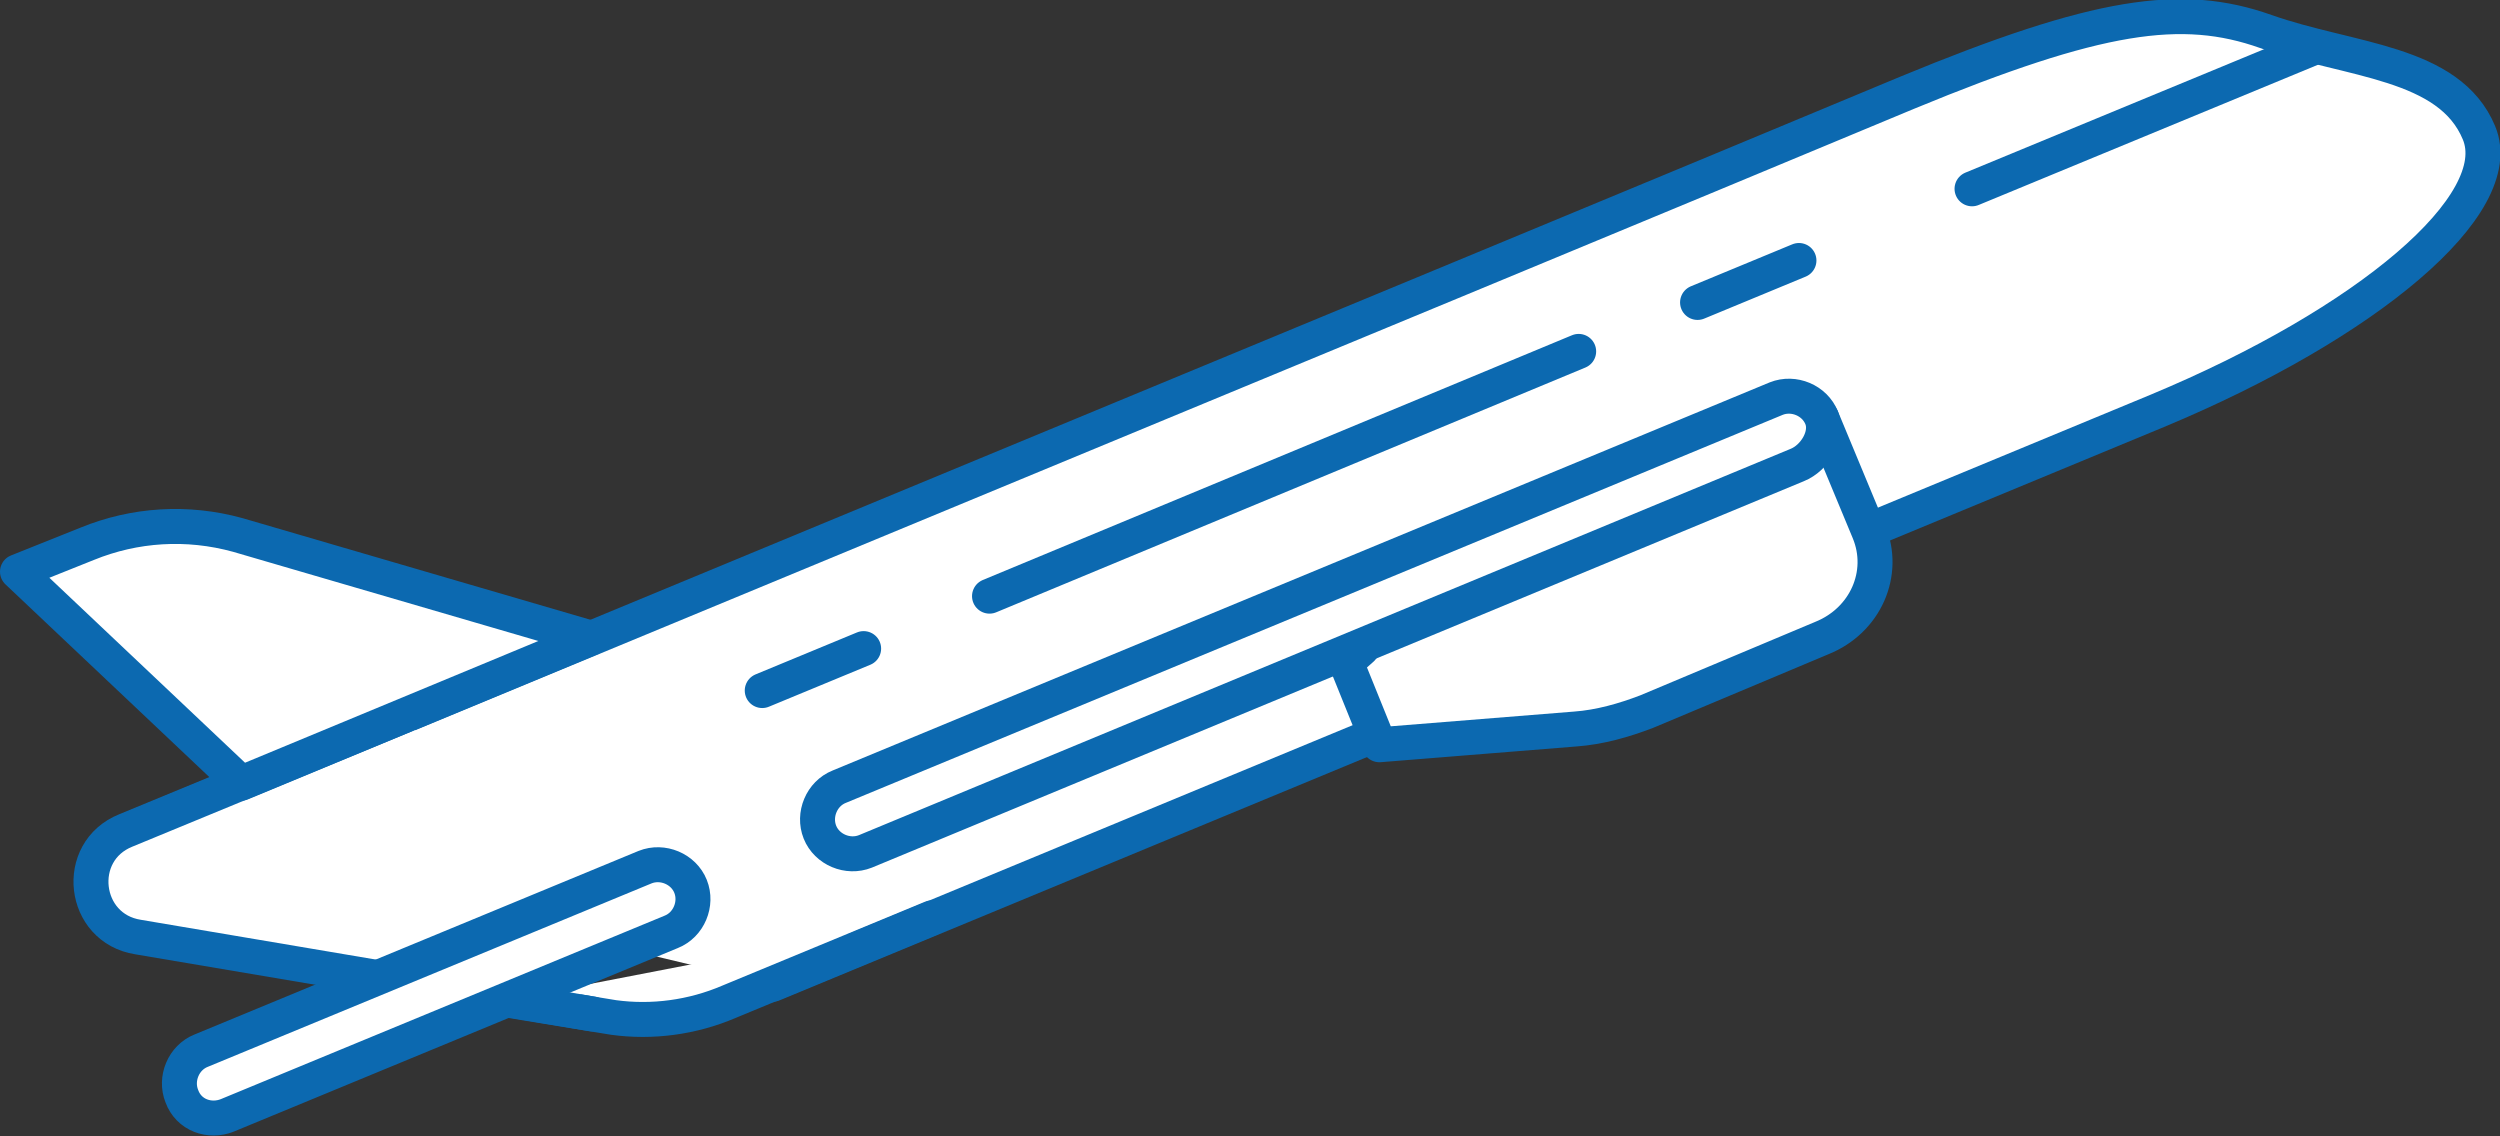 <?xml version="1.0" encoding="utf-8"?>
<!-- Generator: Adobe Illustrator 23.1.0, SVG Export Plug-In . SVG Version: 6.00 Build 0)  -->
<svg version="1.1" id="Layer_1" xmlns="http://www.w3.org/2000/svg" xmlns:xlink="http://www.w3.org/1999/xlink" x="0px" y="0px"
	 viewBox="0 0 143 65" style="enable-background:new 0 0 143 65;" xml:space="preserve">
<rect x="0" y="0" width="143" height="65" fill="#333333" stroke="none"/>
<style type="text/css">
	.st0{fill:#FFFFFF;stroke:#0C69B0;stroke-width:2;stroke-linecap:round;stroke-linejoin:round;stroke-miterlimit:10;}
	.st1{fill:none;stroke:#0C69B0;stroke-width:2;stroke-linecap:round;stroke-linejoin:round;stroke-miterlimit:10;}
</style>
<g>
	<g>
		<path class="st0" d="M7.3,47.5l58.9-24.4c0,0,31.9-13.2,42.9-17.8c10.9-4.5,15.7-5.2,20.5-3.5s10.5,1.7,12.2,5.8
			s-6.4,10.9-18.4,15.9L44.2,56.3"/>
		<path class="st0" d="M29,57.2l6.1,1c2.2,0.3,4.5,0,6.6-0.9l11.6-4.8"/>
		<path class="st0" d="M23.2,40.9l-16,6.6c-3,1.2-2.5,5.6,0.7,6.1l26,4.4"/>
	</g>
	<g>
		<line class="st1" x1="90.3" y1="20.1" x2="56.6" y2="34.1"/>
		<line class="st1" x1="43.6" y1="39.5" x2="49.4" y2="37.1"/>
		<line class="st1" x1="97.1" y1="17.3" x2="102.9" y2="14.9"/>
		<line class="st1" x1="112.8" y1="10.8" x2="132.4" y2="2.7"/>
	</g>
	<g>
		<path class="st0" d="M13,63.8l25.4-10.5c1-0.4,1.5-1.6,1.1-2.6l0,0c-0.4-1-1.6-1.5-2.6-1.1L11.5,60.1c-1,0.4-1.5,1.6-1.1,2.6l0,0
			C10.8,63.8,12,64.2,13,63.8z"/>
		<g>
			<path class="st0" d="M1,32.7l4-1.6c2.7-1.1,5.7-1.3,8.6-0.5l20.2,5.9l-20,8.3L1,32.7z"/>
		</g>
		<g>
			<path class="st0" d="M104.2,23.9l2.7,6.5c1,2.4-0.2,5.1-2.7,6.1l-10,4.2c-1.3,0.5-2.7,0.9-4.1,1l-11.2,0.9L77,37.9l0.9-0.8"/>
			<path class="st0" d="M102.8,26.6L49.5,48.7c-1,0.4-2.2-0.1-2.6-1.1l0,0c-0.4-1,0.1-2.2,1.1-2.6l53.6-22.2c1-0.4,2.2,0.1,2.6,1.1
				l0,0C104.6,24.9,103.8,26.2,102.8,26.6z"/>
		</g>
	</g>
</g>
</svg>
